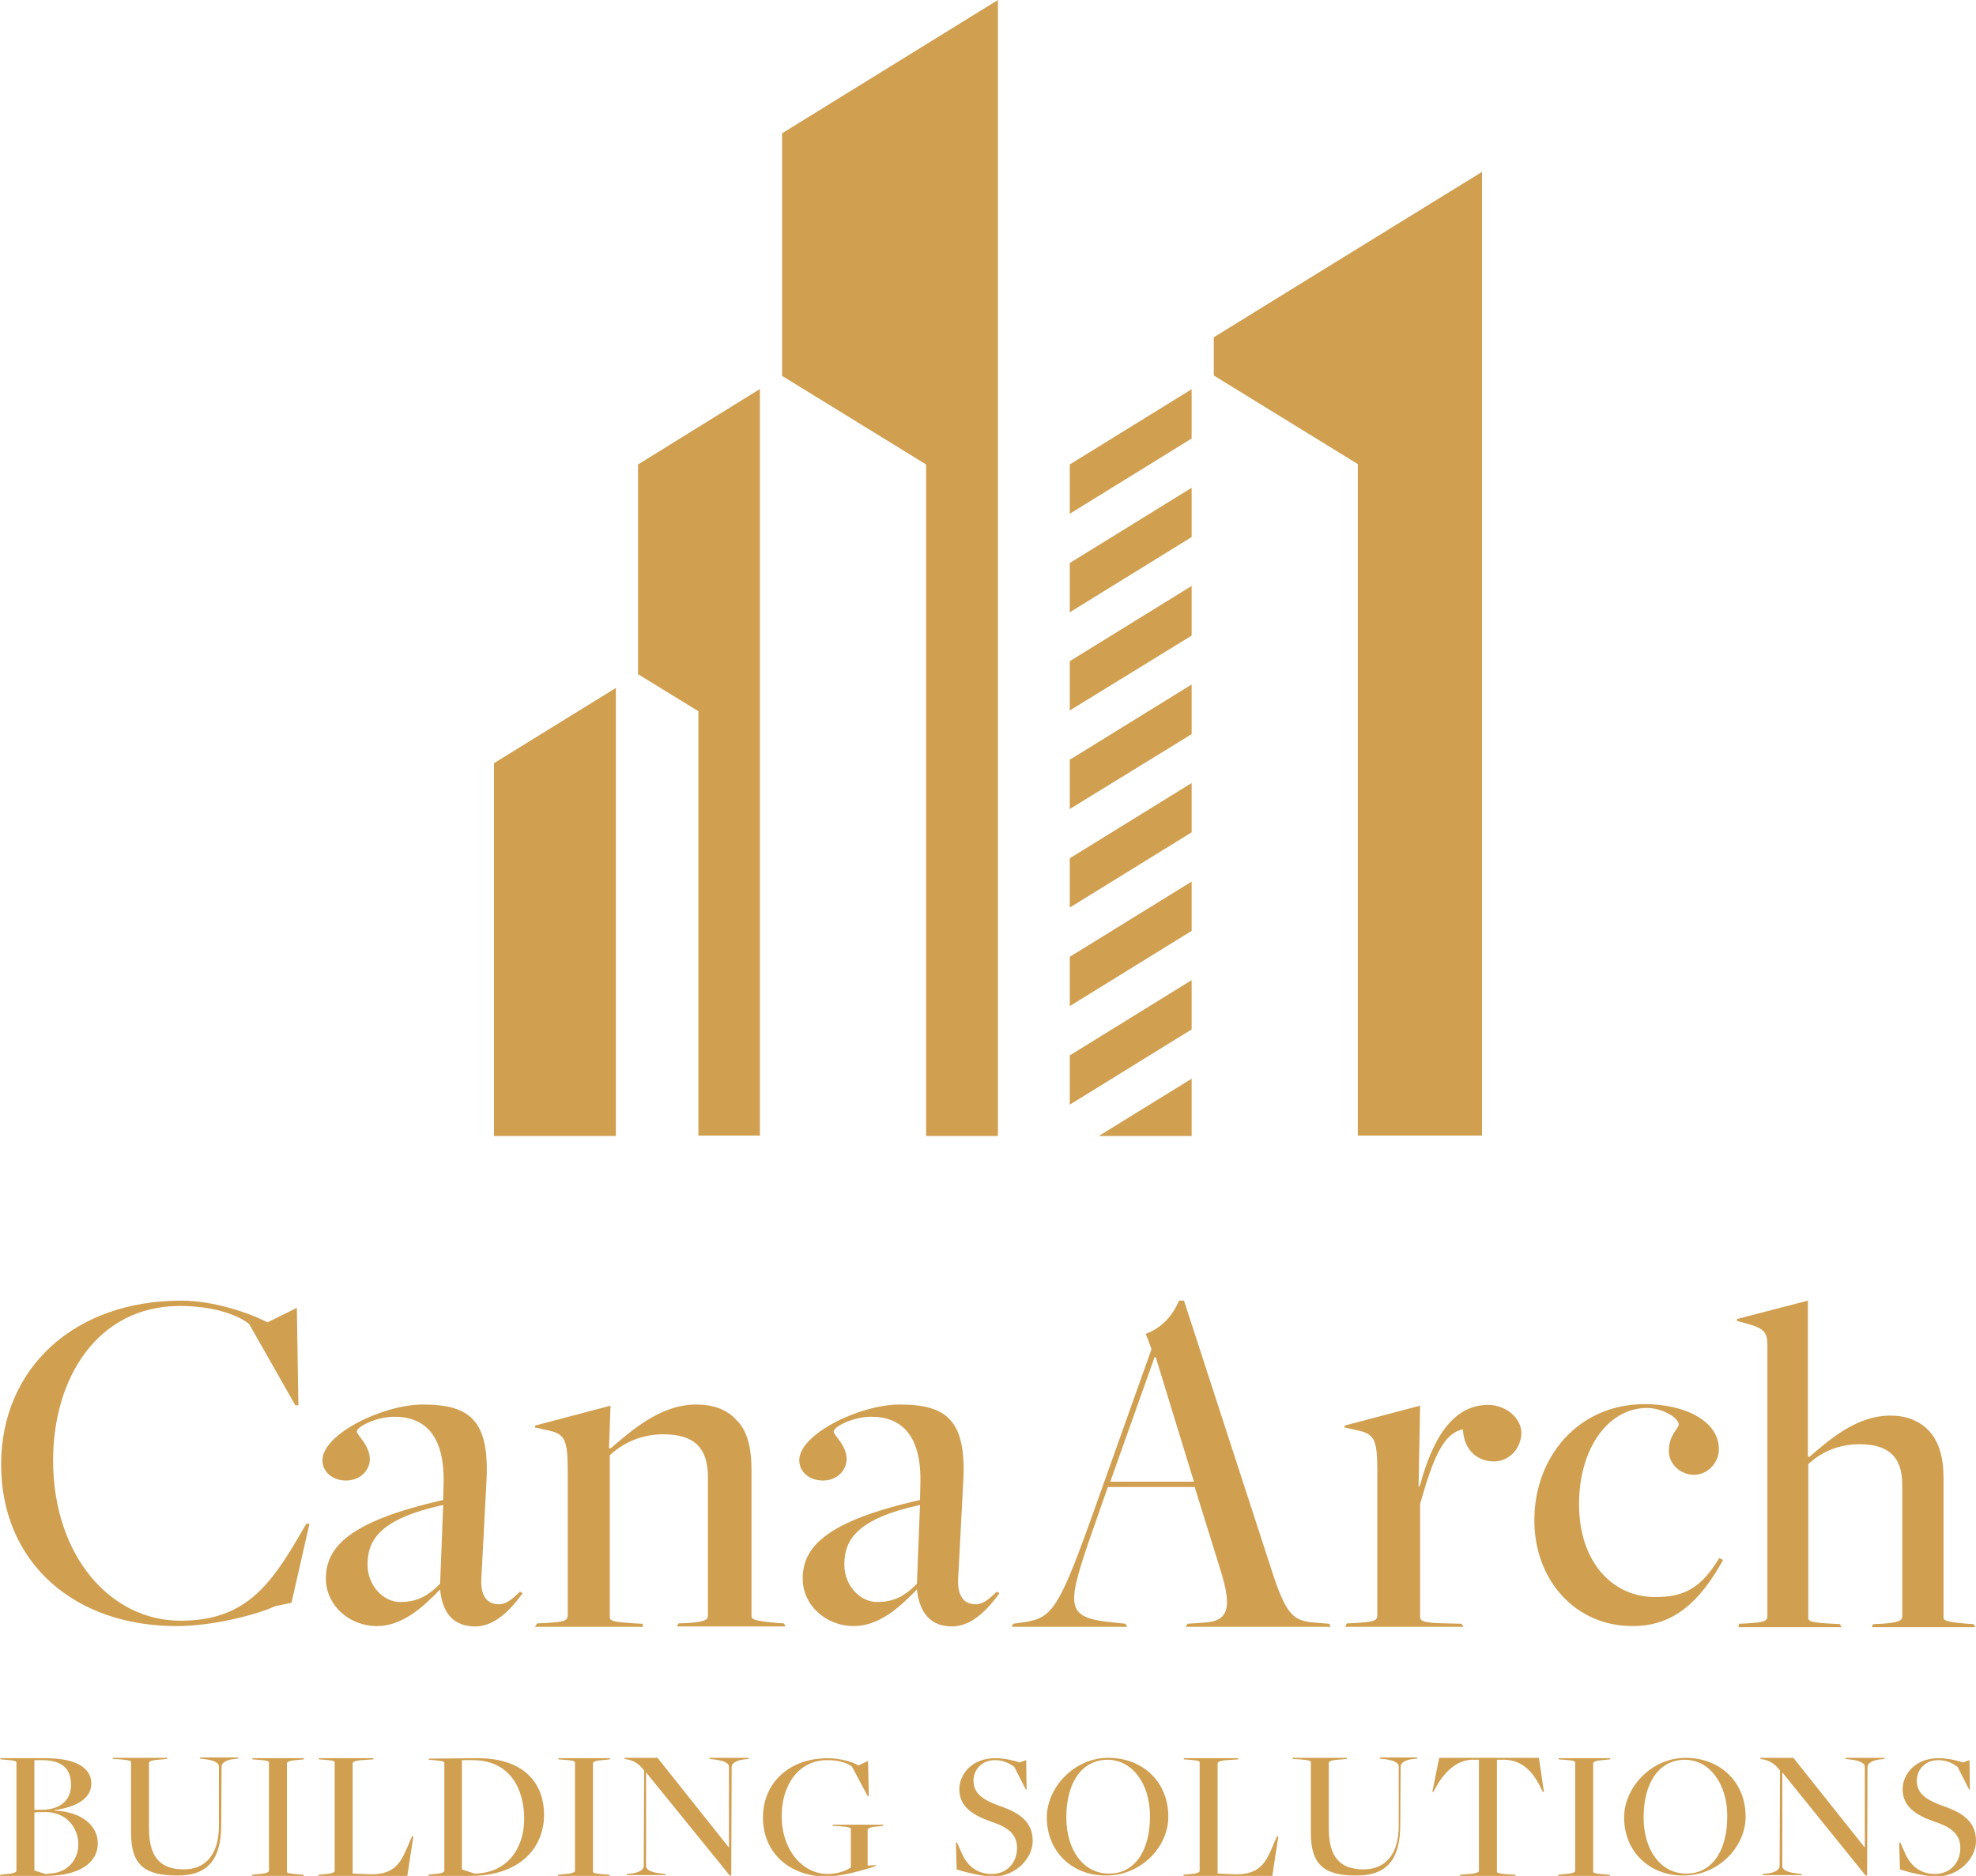 <svg xmlns="http://www.w3.org/2000/svg" xmlns:xlink="http://www.w3.org/1999/xlink" id="Layer_2" x="0px" y="0px" viewBox="0 0 517.2 491.1" style="enable-background:new 0 0 517.2 491.1;" xml:space="preserve"><style type="text/css">	.st0{fill-rule:evenodd;clip-rule:evenodd;fill:#D09F50;}	.st1{fill:#D09F50;}</style><g>	<g>		<path class="st0" d="M198.8,101.9L167,121.6v54.9l15.8,9.7v111.1h16.1V101.9z M204.7,34.9L261.2,0v297.4h-18.8V121.6l-37.7-23.2   V34.9z M311.9,297.4h-24.3l24.3-15V297.4z M311.9,269.5L280,289.2v-12.9l31.9-19.7V269.5z M311.9,243.7L280,263.4v-12.9l31.9-19.7   V243.7z M311.9,217.9L280,237.6v-12.9l31.9-19.7V217.9z M311.9,192.2L280,211.8v-12.9l31.9-19.7V192.2z M311.9,166.4L280,186   v-12.9l31.9-19.7V166.4z M311.9,140.6L280,160.3v-12.9l31.9-19.7V140.6z M280,121.6l31.9-19.7v12.9L280,134.5V121.6z M387.9,99V45   c-67.3,41.5-32.8,20.2-70.2,43.3v10l37.7,23.2c0,58.6,0,117.2,0,175.8h32.5V99z M129.3,199.8l31.9-19.7v117.3h-31.9V199.8z"></path>	</g>	<g>		<g>			<path class="st1" d="M0.3,383.4c0-25,18.9-42.9,47.2-42.9c8.6,0,18.2,3.4,22.5,5.7l7.7-3.8l0.4,25.5h-0.8l-12.1-21.3    c-3.4-2.7-10.1-4.7-18.1-4.7c-21.6,0-33.2,18.9-33.2,40.4c0,25.1,15.1,42,33.3,42c15.2,0,22.2-7.3,29.7-19.8l3.3-5.6h0.8    l-4.7,20.7l-4.3,0.9c-4.7,2.2-16.3,5.2-25.6,5.2C19.6,425.8,0.3,409.2,0.3,383.4z"></path>			<path class="st1" d="M115.2,416.2v-0.1c-4.6,4.8-10,9.6-16.5,9.6c-7.5,0-13.4-5.6-13.4-12.4c0-8.2,5.9-15,30.7-20.6l0.1-4    c0.4-12.9-4.9-17.8-12.9-17.8c-4.7,0-9.8,2.6-9.8,3.9c0,0.9,3.4,3.6,3.4,7.2c0,2.9-2.5,5.6-6.2,5.6c-3.6,0-6.2-2.3-6.2-5.3    c0-6.9,15.9-14.6,26.3-14.6c12.4,0,17.6,4.2,16.6,20.6l-1.3,24.8c-0.3,4.6,1.4,6.9,4.6,6.9c2.1,0,3.8-1.7,5.5-3.3l0.7,0.4    c-2.2,3-6.6,8.7-12.4,8.7C118.8,425.8,115.8,422.4,115.2,416.2z M115.2,414.6l0.8-20.6c-16.6,3.6-19.8,9.2-19.8,15.6    c0,5.7,4.3,9.8,8.5,9.8C108.3,419.4,111.4,418.5,115.2,414.6z"></path>			<path class="st1" d="M140.6,425l2.4-0.1c4.1-0.3,5.6-0.4,5.6-2v-38c0-8.3-0.9-9.6-5.5-10.5l-3.1-0.7l0.1-0.5l19.7-5.2l-0.4,11.1    l0.4,0.1c5.2-4.4,12.9-11.5,22.4-11.5c4.3,0,7.9,1.2,10.4,3.9c3.1,2.9,4.1,7.6,4.1,13.3V423c0,0.8,0,1.3,6.8,1.9l1.7,0.1l0.4,0.8    h-28.4l0.4-0.8l2.4-0.1c4.7-0.3,5.3-0.9,5.3-2v-36.1c0-7.9-3.7-11.3-11.7-11.3c-6,0-10.7,2.4-14,5.5v42.3c0,1.1,0.8,1.3,6.5,1.7    l2,0.1l0.3,0.8h-28.4L140.6,425z"></path>			<path class="st1" d="M240,416.2v-0.1c-4.6,4.8-10,9.6-16.5,9.6c-7.5,0-13.4-5.6-13.4-12.4c0-8.2,5.9-15,30.7-20.6l0.1-4    c0.4-12.9-4.9-17.8-12.9-17.8c-4.7,0-9.8,2.6-9.8,3.9c0,0.9,3.4,3.6,3.4,7.2c0,2.9-2.5,5.6-6.2,5.6c-3.6,0-6.2-2.3-6.2-5.3    c0-6.9,15.9-14.6,26.3-14.6c12.4,0,17.6,4.2,16.6,20.6l-1.3,24.8c-0.3,4.6,1.4,6.9,4.6,6.9c2.1,0,3.8-1.7,5.5-3.3l0.7,0.4    c-2.2,3-6.6,8.7-12.4,8.7C243.7,425.8,240.7,422.4,240,416.2z M240,414.6l0.8-20.6c-16.6,3.6-19.8,9.2-19.8,15.6    c0,5.7,4.3,9.8,8.5,9.8C233.1,419.4,236.3,418.5,240,414.6z"></path>			<path class="st1" d="M290,389.2l-5.1,14.6c-5.9,17.4-5.7,19.8,6.9,21l2.8,0.3l0.4,0.8h-30.2l0.4-0.8l2.1-0.3    c8.1-1.1,9.6-2.7,19.5-30.6l14.6-41l-1.5-4c4.3-1.6,7.1-4.9,8.7-8.7h1.3l22,67.7c4.4,13.9,5.9,16.2,12.3,16.6l3.7,0.3l0.4,0.8    h-37.9l0.4-0.8l4.3-0.3c6.9-0.3,7.2-4.5,4.4-13.6l-6.8-21.9H290z M312.5,387.9l-10-32.6h-0.3l-11.6,32.6H312.5z"></path>			<path class="st1" d="M352.5,425l2.4-0.1c4.1-0.3,5.6-0.4,5.6-2v-38c0-8.3-0.9-9.6-5.5-10.5l-3.1-0.7l0.1-0.5l19.7-5.2l-0.4,21.1    h0.3c3.6-13.5,9.2-21.3,17.9-21.3c4.7,0,8.7,3.5,8.7,7.3c0,3.7-2.8,7.5-7.3,7.5c-3.7,0-7.7-2.5-8-8.4c-5.1,1.1-7.7,7.2-11.2,19.5    v29.6c0,1.1,0.9,1.6,6.8,1.7l4.1,0.1l0.4,0.8h-30.9L352.5,425z"></path>			<path class="st1" d="M401.6,398c0-16.5,11.4-30.4,28.9-30.4c10.3,0,19.4,4.3,19.4,11.8c0,3.6-3,6.7-6.5,6.7c-3.7,0-6.6-3-6.6-6.2    c0-4.3,2.6-5.9,2.6-7c0-1.7-4.3-4.3-8.3-4.3c-10.1,0-17.8,10.5-17.8,25.2c0,15.1,8.7,24.3,19.9,24.3c7.4,0,11.9-2.1,16.8-10.2    l1,0.5c-6.1,11-13,17.3-23.6,17.3C412.5,425.8,401.6,413.8,401.6,398z"></path>			<path class="st1" d="M455.2,425.1l2.2-0.1c3.8-0.3,5.2-0.4,5.2-1.9v-70.9c0-3.4-0.9-4.4-5.1-5.6l-2.9-0.8l0.1-0.5l18.5-4.8v40.7    l0.3,0.3c4.9-4.2,12.2-10.9,21.3-10.9c4.1,0,7.4,1.3,9.8,3.7c2.9,2.9,4.1,7.2,4.1,12.6v36.4c0,0.8,0,1.3,6.3,1.8l1.6,0.1l0.4,0.8    h-27.1l0.4-0.8l2.3-0.1c4.4-0.3,5.3-0.9,5.3-1.9v-34.5c0-7.4-3.7-10.6-11.2-10.6c-5.8,0-10.3,2.3-13.4,5.2v40.2    c0,1,0.8,1.3,6.5,1.6l1.8,0.1l0.4,0.8h-27L455.2,425.1z"></path>		</g>		<g>			<path class="st1" d="M0.1,490.8l1.8-0.2c1.7-0.1,2.4-0.5,2.4-0.8v-28.4c0-0.3-0.3-0.5-2.9-0.7l-1.2-0.1L0,460.3h11.9    c9.4,0,12,3.4,12,6.6c0,3.3-2.7,6-9.7,7v0.1c7.4,0.3,11.4,4.1,11.4,8.6c0,4.9-4.6,8.5-13.6,8.5H0L0.1,490.8z M11.1,473.8    c5-0.1,7.5-2.8,7.5-6.5c0-4.3-2.4-6.5-7.7-6.5H9v13H11.1z M12.8,490.5c5.1-0.1,7.7-3.9,7.7-7.6c0-4.8-3.5-8.5-8.5-8.5    c-1.2,0-2.2,0-3,0.1v15.2l2.9,0.9C11.9,490.6,13.3,490.5,12.8,490.5z"></path>			<path class="st1" d="M34.3,479.8v-18.5c0-0.3-0.3-0.5-2.8-0.7l-1.9-0.1l-0.1-0.3h14.3l-0.1,0.3l-2.4,0.2    c-1.7,0.1-2.3,0.5-2.3,0.8v17.2c0,7.4,2.9,10.7,9.1,10.7c5.6,0,9.2-3.8,9.2-11.4l0-15.6c0-0.8-1.1-1.6-4-1.9l-0.9-0.1l-0.1-0.3    h10.1l-0.1,0.3l-1,0.1c-2.1,0.2-3.3,1-3.3,2l-0.1,15.6c-0.1,7.9-2.9,12.9-11.3,12.9C37.6,491.1,34.3,488,34.3,479.8z"></path>			<path class="st1" d="M66,490.8l2-0.2c1.7-0.1,2.4-0.5,2.4-0.8v-28.4c0-0.3-0.3-0.5-2.9-0.7l-1.4-0.1l-0.1-0.3h13.6l-0.1,0.3    l-2,0.2c-1.7,0.1-2.4,0.5-2.4,0.8V490c0,0.3,0.3,0.5,2.9,0.7l1.4,0.1l0.1,0.3H65.9L66,490.8z"></path>			<path class="st1" d="M83.4,490.8l2-0.2c1.7-0.1,2.2-0.5,2.2-0.8v-28.4c0-0.3-0.1-0.5-2.7-0.7l-1.4-0.1l-0.1-0.3h14.4l-0.1,0.3    l-3,0.2c-1.7,0.1-2.4,0.5-2.4,0.8v28.9l4.8,0.2c7,0,8.1-3.8,10.5-9.4l0.3-0.6h0.3l-1.6,10.5H83.3L83.4,490.8z"></path>			<path class="st1" d="M112.1,490.8l1.8-0.2c1.7-0.1,2.4-0.5,2.4-0.8v-28.3c0-0.3-0.3-0.5-2.8-0.7l-1.2-0.1l-0.1-0.3l12.4-0.1    c12.1-0.2,17.8,6.2,17.8,14.8c0,8.7-6.4,16-19.2,16h-11L112.1,490.8z M137.2,476.2c0-8-3.8-15.4-13.5-15.4h-2.8v28.6l3.3,1.1    C133,490.4,137.2,483.6,137.2,476.2z"></path>			<path class="st1" d="M146.1,490.8l2-0.2c1.7-0.1,2.4-0.5,2.4-0.8v-28.4c0-0.3-0.3-0.5-2.9-0.7l-1.4-0.1l-0.1-0.3h13.6l-0.1,0.3    l-2,0.2c-1.7,0.1-2.4,0.5-2.4,0.8V490c0,0.3,0.3,0.5,2.9,0.7l1.4,0.1l0.1,0.3H146L146.1,490.8z"></path>			<path class="st1" d="M169.1,464L169.1,464v24.6c0,0.8,1.1,1.6,4.1,1.9l0.9,0.1l0.1,0.3H164l0.1-0.3l1-0.1c2.1-0.2,3.4-1,3.4-2    l0.1-25c-0.7-0.8-1.9-2.5-4.5-2.9l-0.6-0.1l-0.1-0.3h8.7l18.7,23.5l0,0l0-21.2c0-0.8-1.1-1.6-4.1-1.9l-0.9-0.1l-0.1-0.3H196    l-0.1,0.3l-1,0.1c-2.1,0.2-3.4,1-3.4,2l-0.1,28.4h-0.4L169.1,464z"></path>			<path class="st1" d="M199.7,475.8c0-9,6.8-15.5,17-15.5c3.2,0,6.6,1,8,1.9l2.5-1.2l0.2,9.2h-0.3l-4.1-7.7c-1.2-1-3.6-1.7-6.4-1.7    c-7.8,0-12,6.8-12,14.6c0,9.1,5.6,15.2,12,15.2c2.6,0,4.8-0.8,6.1-1.7v-10.1c0-0.3-0.4-0.5-2.9-0.7l-1.8-0.1l-0.1-0.3h13.3    l-0.1,0.3l-1.7,0.2c-1.6,0.1-2.3,0.5-2.3,0.8v9.4l2.2-0.1l0,0.2c-3.5,1.2-9.4,2.8-13.2,2.8C206.6,491.1,199.7,485.1,199.7,475.8z    "></path>			<g>				<path class="st1" d="M250.4,489.4l-0.2-7h0.3l1.2,2.7c1.7,3.9,4.5,5.5,7.9,5.5c3.9,0,6.6-2.9,6.6-6.8c0-3.7-2.5-5.5-6.8-6.9     c-4.8-1.7-8.3-3.9-8.3-8.5c0-3.9,3.3-8.1,9.3-8.1c2.5,0,4.6,0.5,6.5,1.1l1.7-0.6l0.1,7.7h-0.2l-3-5.9c-1.3-1-2.9-1.8-5.1-1.8     c-3.2,0-5.6,2.3-5.6,5.4c0,3.5,2.8,5.1,6.6,6.5c5.6,1.9,8.9,4.3,8.9,9.3c0,4.3-4.2,9.3-10.7,9.3     C256.9,491.1,253.1,490.3,250.4,489.4z"></path>				<path class="st1" d="M274,475.8c0-7.8,7.1-15.6,16.1-15.6c9,0,15.7,6.3,15.7,15.4c0,7.9-7.1,15.4-16.2,15.4     C280.7,491.1,274,484.8,274,475.8z M301,475.5c0-8.6-4.7-14.8-11.1-14.8c-6.6,0-10.8,5.8-10.8,15.1c0,8.7,4.6,14.7,11.1,14.7     C296.8,490.6,301,484.8,301,475.5z"></path>				<path class="st1" d="M309.8,490.8l2-0.2c1.7-0.1,2.2-0.5,2.2-0.8v-28.4c0-0.3-0.1-0.5-2.7-0.7l-1.4-0.1l-0.1-0.3h14.4l-0.1,0.3     l-3,0.2c-1.7,0.1-2.4,0.5-2.4,0.8v28.9l4.8,0.2c7,0,8.1-3.8,10.5-9.4l0.3-0.6h0.3l-1.6,10.5h-23.3L309.8,490.8z"></path>				<path class="st1" d="M343.1,479.8v-18.5c0-0.3-0.3-0.5-2.8-0.7l-1.9-0.1l-0.1-0.3h14.3l-0.1,0.3l-2.4,0.2     c-1.7,0.1-2.3,0.5-2.3,0.8v17.2c0,7.4,2.9,10.7,9.1,10.7c5.6,0,9.2-3.8,9.2-11.4l0-15.6c0-0.8-1.1-1.6-4-1.9l-0.9-0.1l-0.1-0.3     H371l-0.1,0.3l-1,0.1c-2.1,0.2-3.3,1-3.3,2l-0.1,15.6c-0.1,7.9-2.9,12.9-11.3,12.9C346.4,491.1,343.1,488,343.1,479.8z"></path>				<path class="st1" d="M382.2,490.8l2.5-0.2c1.7-0.1,2.4-0.5,2.4-0.8v-29.1H385c-4.5,0.3-7.6,4.2-9.5,7.8l-0.3,0.6h-0.3l1.8-8.9     h26.1l1.3,8.9h-0.3l-0.3-0.6c-2.2-4.8-5.1-7.6-9.5-7.8h-2.2V490c0,0.3,0.3,0.5,2.9,0.7l1.9,0.1l0.1,0.3h-14.6L382.2,490.8z"></path>				<path class="st1" d="M407.9,490.8l2-0.2c1.7-0.1,2.4-0.5,2.4-0.8v-28.4c0-0.3-0.3-0.5-2.9-0.7l-1.4-0.1l-0.1-0.3h13.6l-0.1,0.3     l-2,0.2c-1.7,0.1-2.4,0.5-2.4,0.8V490c0,0.3,0.3,0.5,2.9,0.7l1.4,0.1l0.1,0.3h-13.6L407.9,490.8z"></path>				<path class="st1" d="M425.1,475.8c0-7.8,7.1-15.6,16.1-15.6c9,0,15.7,6.3,15.7,15.4c0,7.9-7.1,15.4-16.2,15.4     C431.8,491.1,425.1,484.8,425.1,475.8z M452.1,475.5c0-8.6-4.7-14.8-11.1-14.8c-6.6,0-10.8,5.8-10.8,15.1     c0,8.7,4.6,14.7,11.1,14.7C447.9,490.6,452.1,484.8,452.1,475.5z"></path>				<path class="st1" d="M466.5,464L466.5,464v24.6c0,0.8,1.1,1.6,4.1,1.9l0.9,0.1l0.1,0.3h-10.3l0.1-0.3l1-0.1c2.1-0.2,3.4-1,3.4-2     l0.1-25c-0.7-0.8-1.9-2.5-4.5-2.9l-0.6-0.1l-0.1-0.3h8.7l18.7,23.5l0,0l0-21.2c0-0.8-1.1-1.6-4.1-1.9l-0.9-0.1l-0.1-0.3h10.3     l-0.1,0.3l-1,0.1c-2.1,0.2-3.4,1-3.4,2l-0.1,28.4h-0.4L466.5,464z"></path>				<path class="st1" d="M497.3,489.4l-0.2-7h0.3l1.2,2.7c1.7,3.9,4.5,5.5,7.9,5.5c3.9,0,6.6-2.9,6.6-6.8c0-3.7-2.5-5.5-6.8-6.9     c-4.8-1.7-8.3-3.9-8.3-8.5c0-3.9,3.3-8.1,9.3-8.1c2.5,0,4.6,0.5,6.5,1.1l1.7-0.6l0.1,7.7h-0.2l-3-5.9c-1.3-1-2.9-1.8-5.1-1.8     c-3.2,0-5.6,2.3-5.6,5.4c0,3.5,2.8,5.1,6.6,6.5c5.6,1.9,8.9,4.3,8.9,9.3c0,4.3-4.2,9.3-10.7,9.3     C503.8,491.1,500,490.3,497.3,489.4z"></path>			</g>		</g>	</g></g></svg>